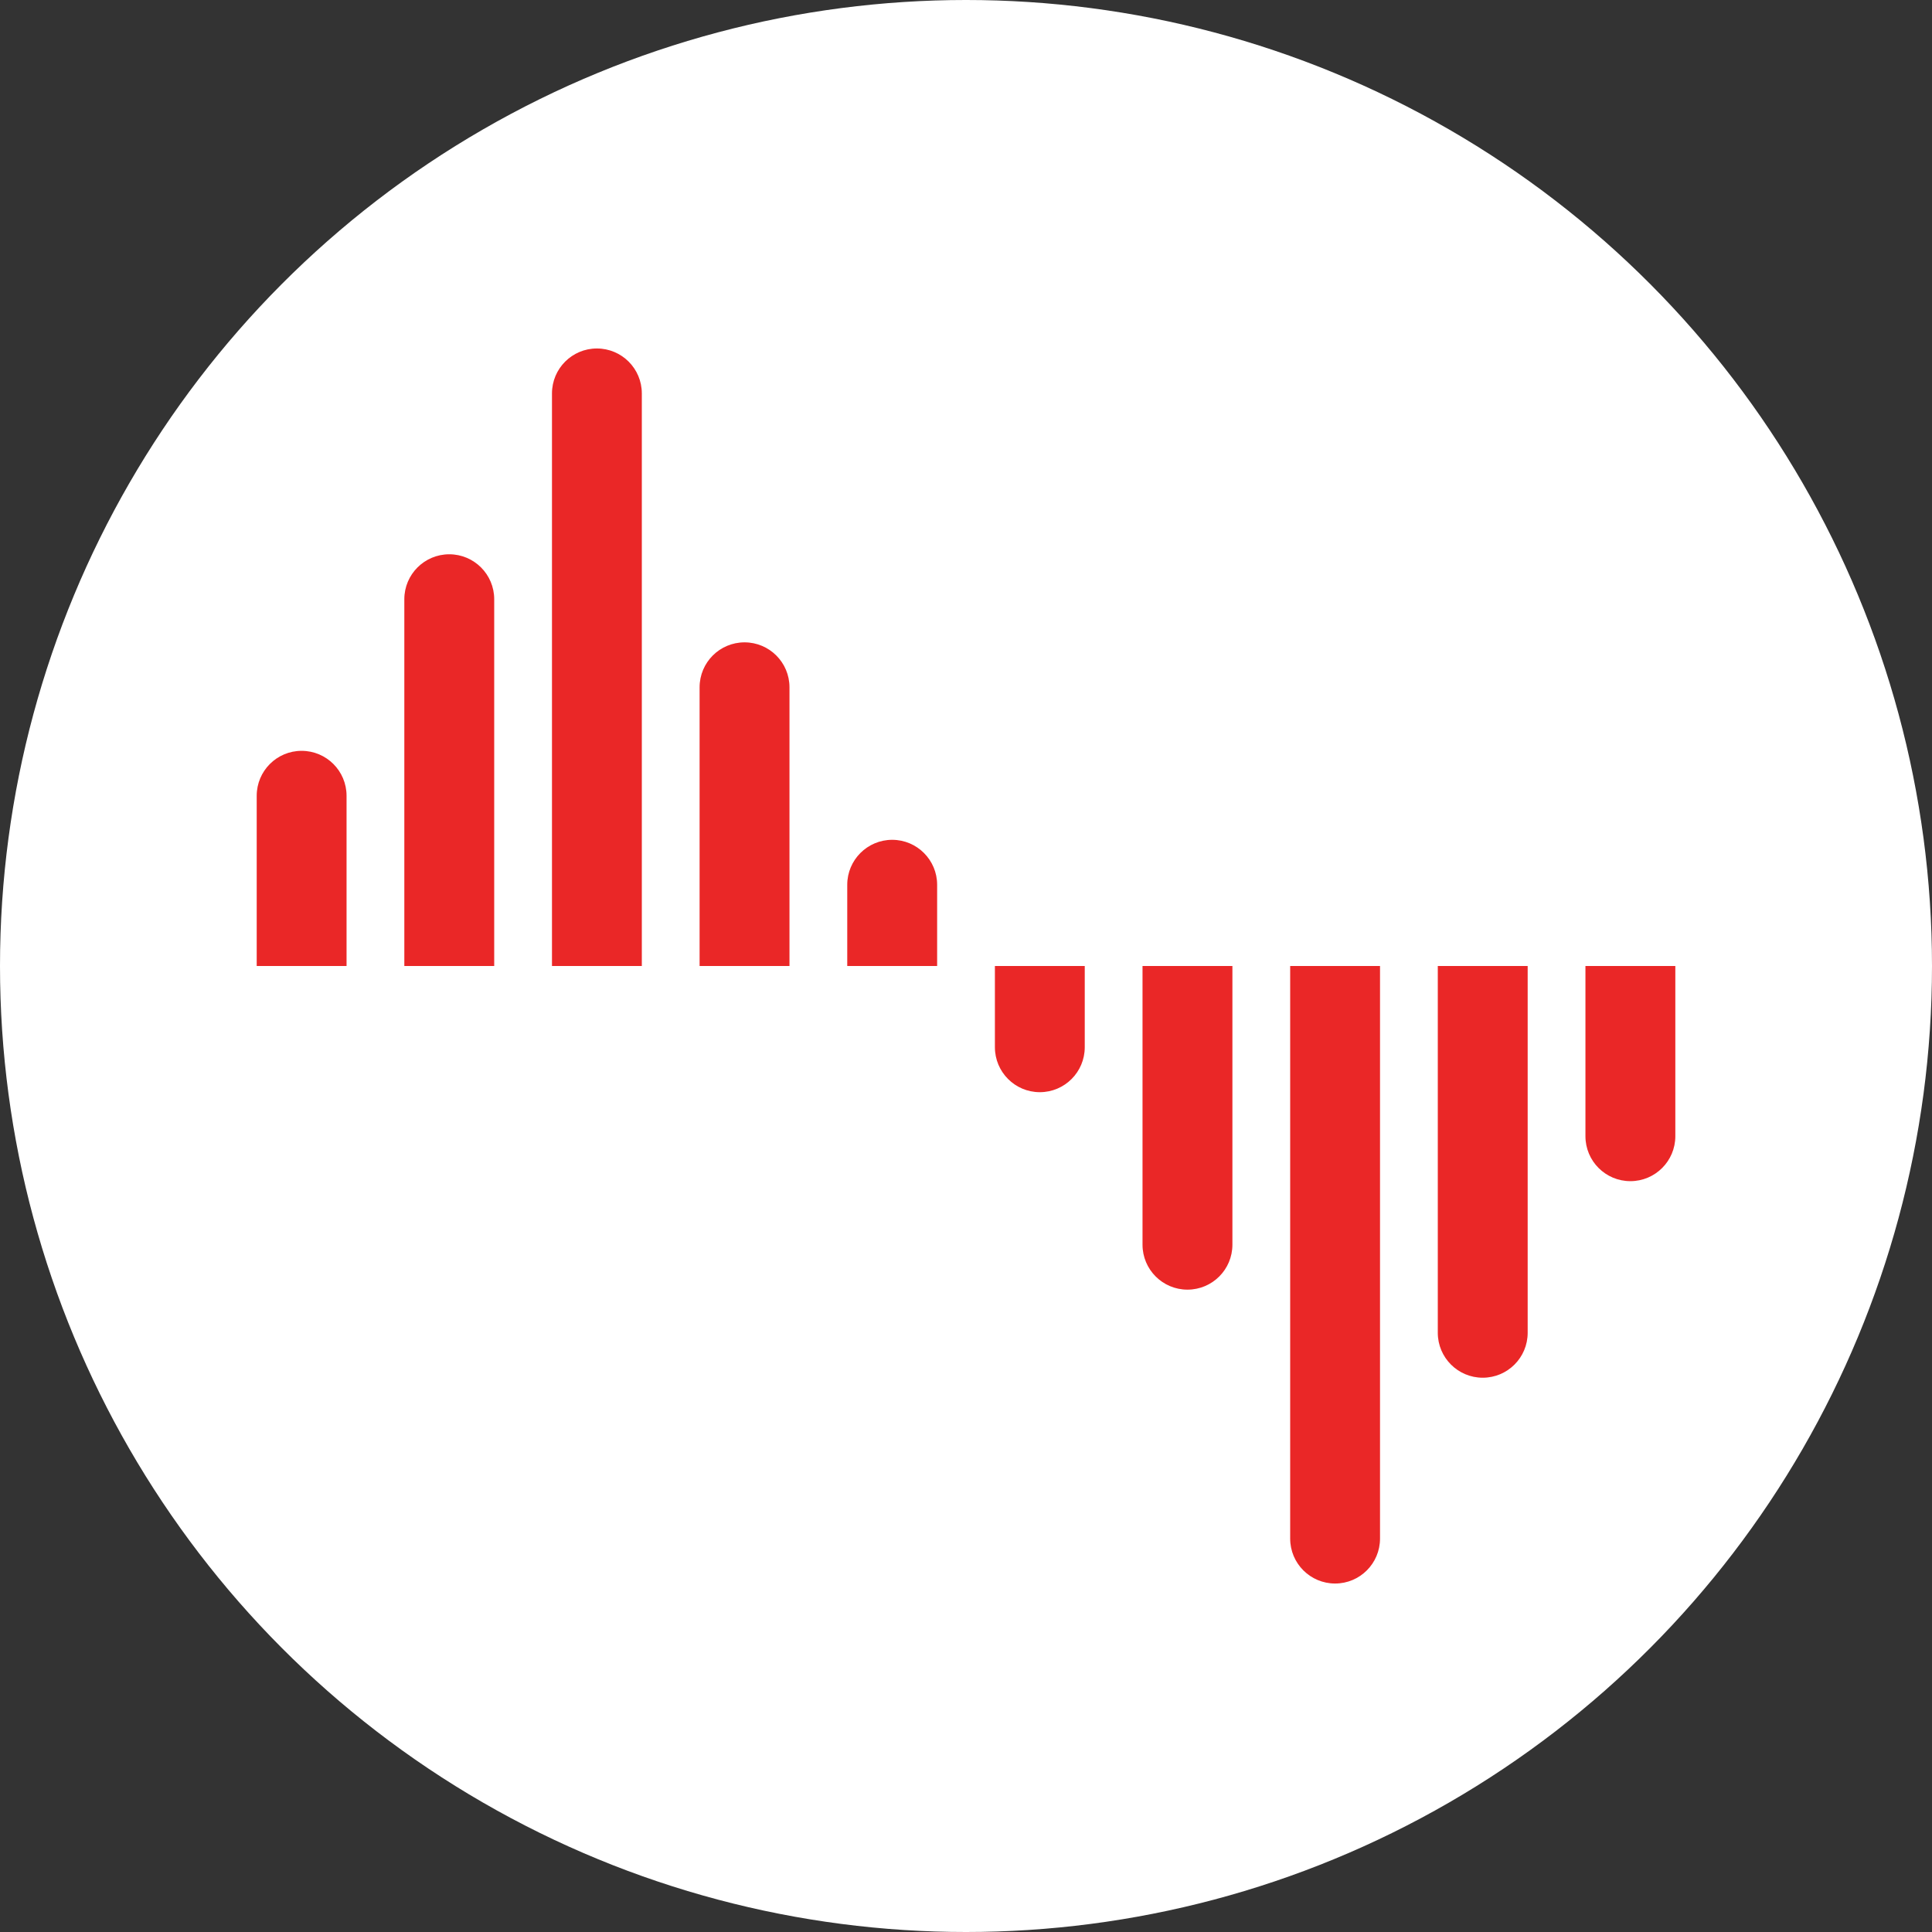 <?xml version="1.0" encoding="UTF-8"?> <svg xmlns="http://www.w3.org/2000/svg" xmlns:xlink="http://www.w3.org/1999/xlink" xmlns:xodm="http://www.corel.com/coreldraw/odm/2003" xml:space="preserve" width="512px" height="512px" version="1.1" style="shape-rendering:geometricPrecision; text-rendering:geometricPrecision; image-rendering:optimizeQuality; fill-rule:evenodd; clip-rule:evenodd" viewBox="0 0 512 512"><rect x="0" y="0" width="512" height="512" fill="#333333" stroke="none"/> <defs> <style type="text/css"> .fil0 {fill:white} .fil1 {fill:#EA2727;fill-rule:nonzero} </style> </defs> <g id="Слой_x0020_1">  <circle class="fil0" cx="256" cy="256" r="256"></circle> <path class="fil1" d="M68.03 256l0 -45.11c0,-6.58 5.33,-11.91 11.9,-11.91 6.58,0 11.91,5.33 11.91,11.91l0 45.11 -23.81 0zm39.12 0l0 -97.2c0,-6.58 5.33,-11.91 11.91,-11.91 6.57,0 11.91,5.33 11.91,11.91l0 97.2 -23.82 0zm39.13 0l0 -151.74c0,-6.58 5.33,-11.91 11.9,-11.91 6.58,0 11.91,5.33 11.91,11.91l0 151.74 -23.81 0zm39.12 0l0 -73.86c0,-6.58 5.33,-11.91 11.91,-11.91 6.58,0 11.91,5.33 11.91,11.91l0 73.86 -23.82 0zm39.13 0l0 -21.53c0,-6.57 5.33,-11.91 11.91,-11.91 6.57,0 11.91,5.34 11.91,11.91l0 21.53 -23.82 0zm219.45 0l0 45.11c0,6.58 -5.34,11.91 -11.91,11.91 -6.58,0 -11.91,-5.33 -11.91,-11.91l0 -45.11 23.82 0zm-39.13 0l0 97.2c0,6.58 -5.33,11.91 -11.91,11.91 -6.57,0 -11.91,-5.33 -11.91,-11.91l0 -97.2 23.82 0zm-39.13 0l0 151.74c0,6.58 -5.33,11.91 -11.9,11.91 -6.58,0 -11.91,-5.33 -11.91,-11.91l0 -151.74 23.81 0zm-39.12 0l0 73.86c0,6.58 -5.33,11.91 -11.91,11.91 -6.58,0 -11.91,-5.33 -11.91,-11.91l0 -73.86 23.82 0zm-39.13 0l0 21.53c0,6.57 -5.33,11.91 -11.91,11.91 -6.57,0 -11.9,-5.34 -11.9,-11.91l0 -21.53 23.81 0z"></path> </g> </svg> 